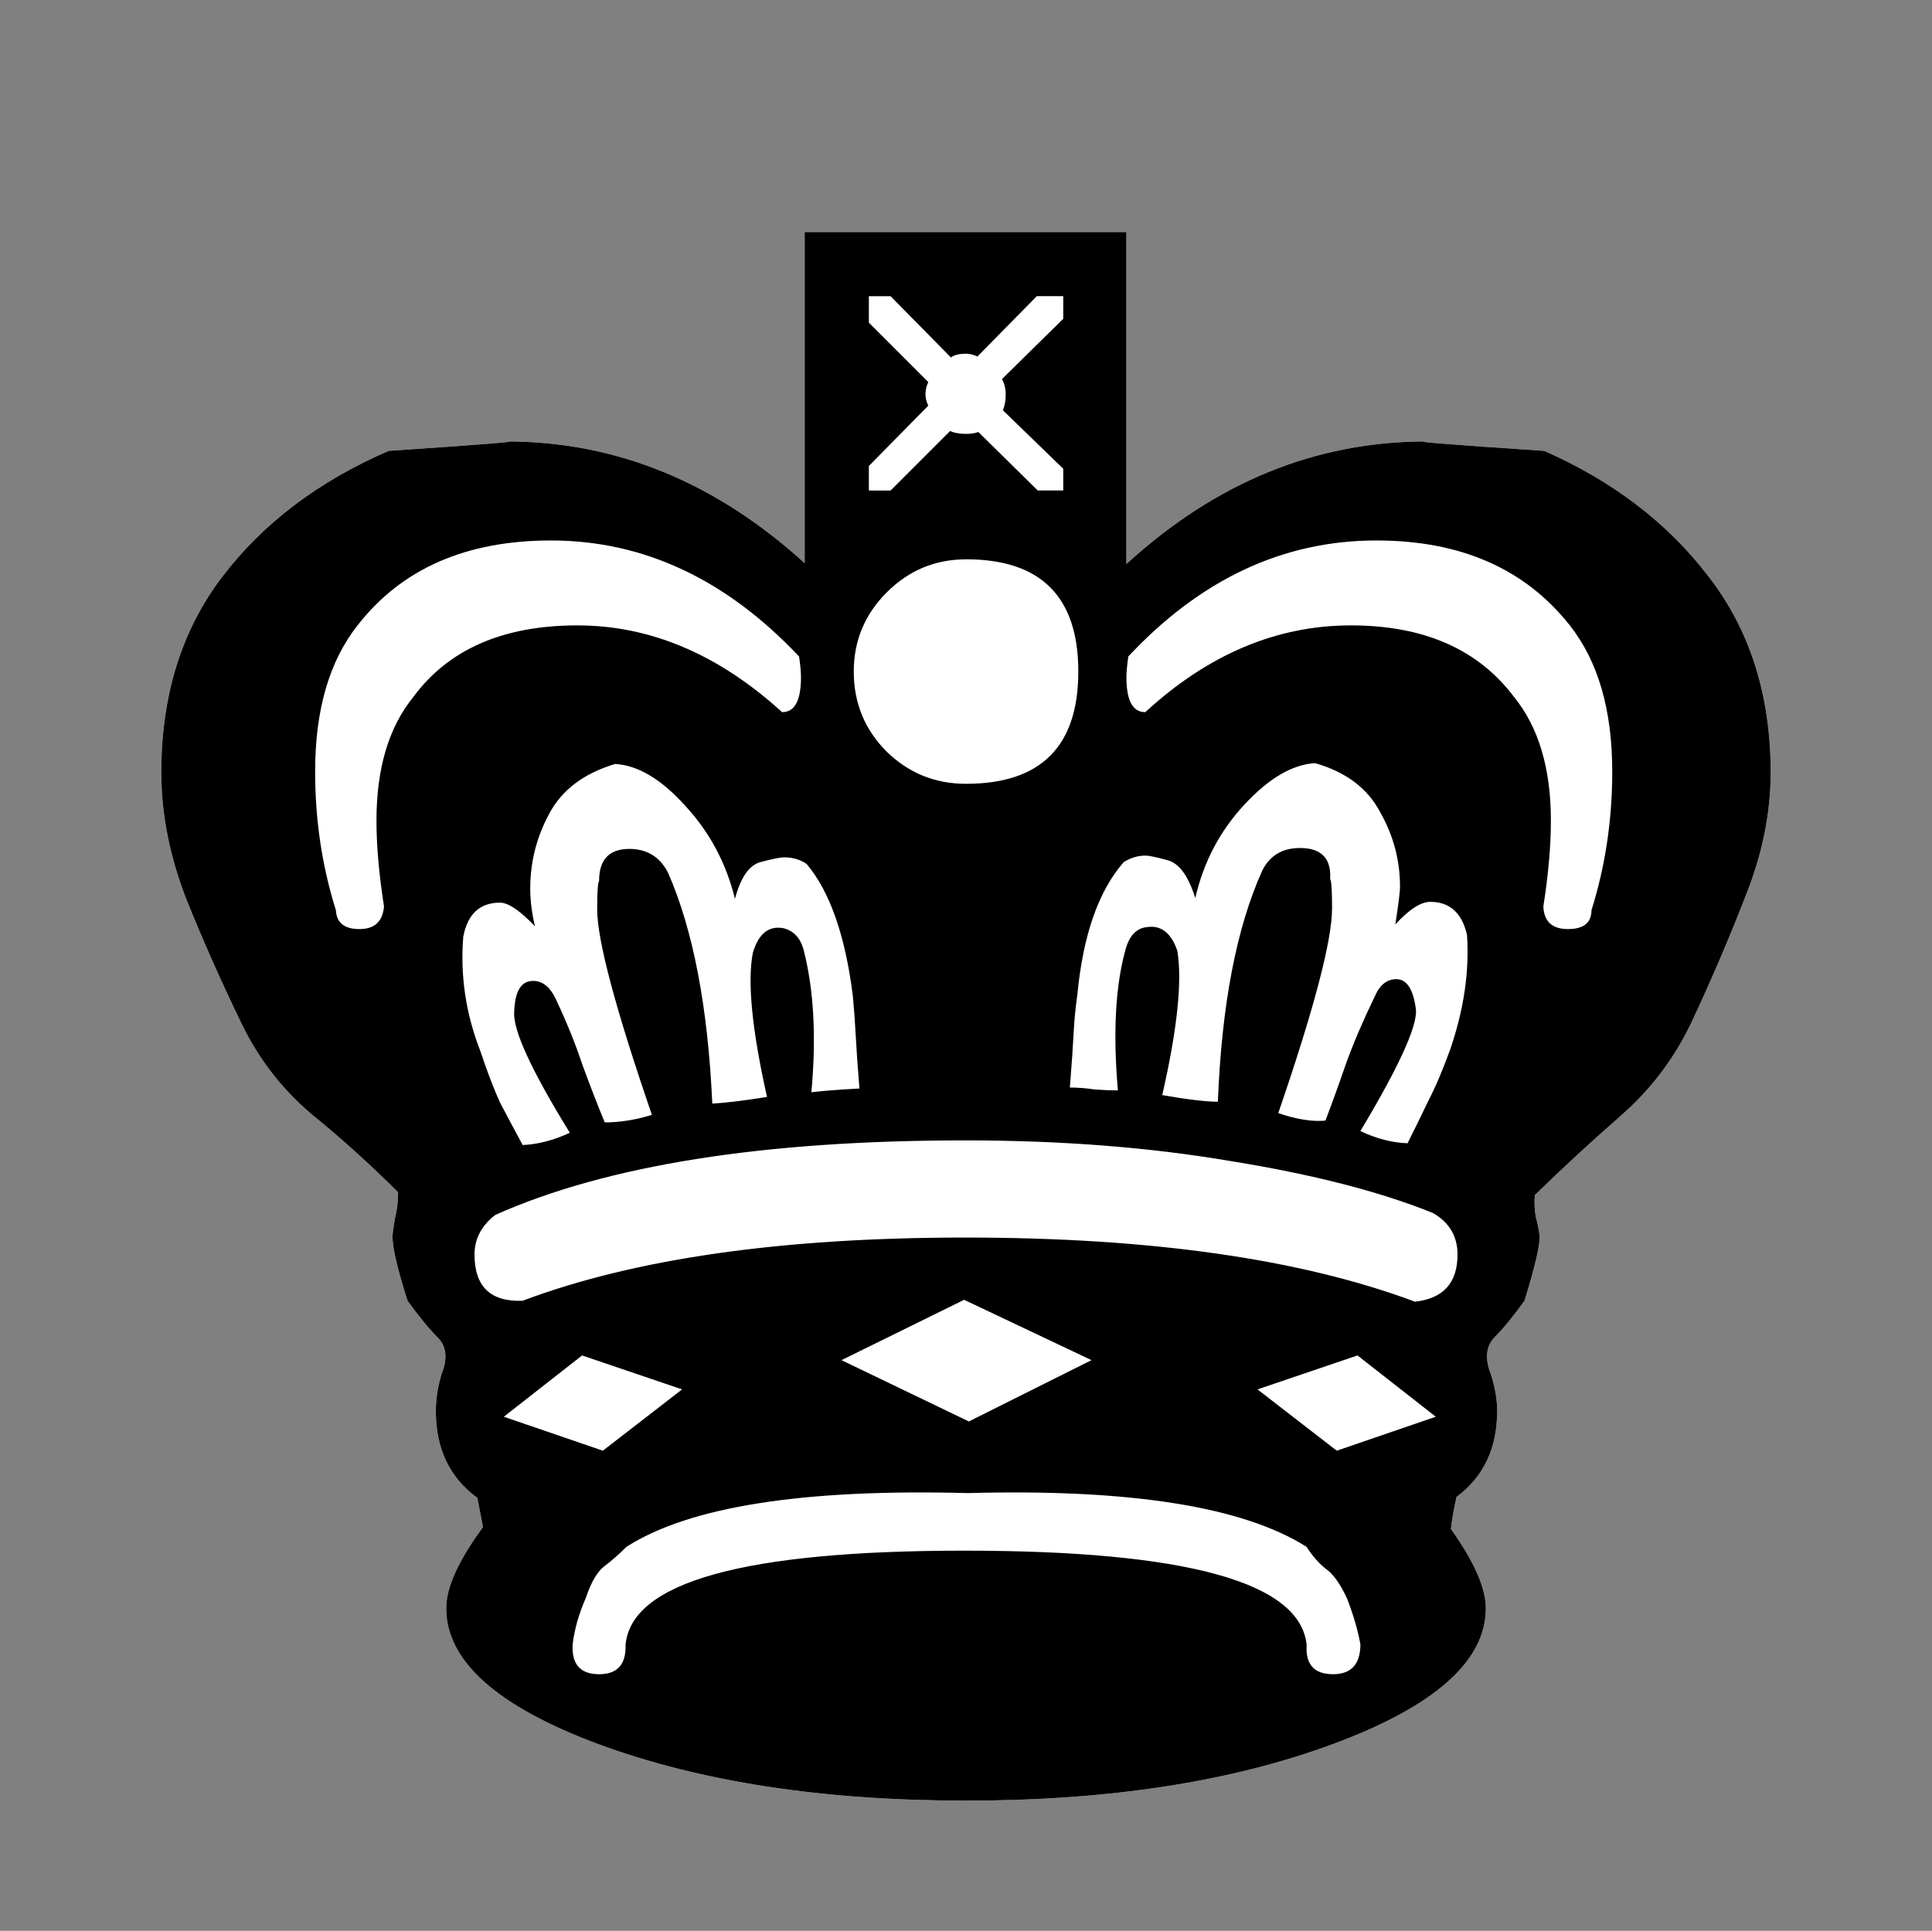 <?xml version="1.0" encoding="UTF-8"?>
<svg width="50.8mm" height="50.775mm" version="1.1" viewBox="0 0 50.8 50.775" xmlns="http://www.w3.org/2000/svg">
	<rect x="0" y="0" width="50.8" height="50.775" fill="#808080" stroke="none"/>
	<g transform="translate(-37.952,-79.85)">
		<g fill="#fff">
			<path d="m71.017 116.387 2.084 1.612 2.604-0.893-2.059-1.612z" style="font-feature-settings:normal;font-variant-caps:normal;font-variant-ligatures:normal;font-variant-numeric:normal"/>
			<path d="m77.144 115.965q0.174 0.521 0.174 0.992 0 1.463-1.067 2.257-0.099 0.422-0.149 0.843 0.918 1.29 0.918 2.084 0 2.084-4.018 3.572t-9.649 1.488q-5.655 0-9.674-1.488-3.994-1.488-3.994-3.572 0-0.819 0.967-2.133-0.05-0.273-0.149-0.769-1.091-0.794-1.091-2.282 0-0.471 0.149-0.967 0.248-0.62-0.099-0.967-0.347-0.347-0.794-0.967-0.397-1.24-0.397-1.712 0.025-0.223 0.074-0.496 0.074-0.273 0.074-0.645-1.091-1.091-2.282-2.059-1.166-0.992-1.836-2.381-0.794-1.637-1.463-3.299-0.645-1.687-0.645-3.299 0-3.051 1.612-5.159 1.612-2.108 4.366-3.299 3.671-0.248 3.101-0.248 4.316 0 7.838 3.2v-8.706h8.458v8.731q3.522-3.225 7.888-3.225-0.62 0 3.101 0.248 2.704 1.191 4.316 3.299 1.637 2.108 1.637 5.159 0 1.612-0.67 3.274-0.645 1.662-1.414 3.299-0.67 1.414-1.86 2.456-1.191 1.042-2.257 2.084-0.025 0.298 0.025 0.571 0.074 0.273 0.099 0.496 0.025 0.347-0.397 1.712-0.446 0.62-0.794 0.967-0.322 0.347-0.099 0.943z" style="font-feature-settings:normal;font-variant-caps:normal;font-variant-ligatures:normal;font-variant-numeric:normal"/>
			<path d="m73.721 123.084q-0.099-0.546-0.347-1.191-0.273-0.595-0.571-0.794-0.273-0.223-0.496-0.571-2.505-1.587-8.905-1.414-6.499-0.174-8.979 1.414-0.298 0.298-0.595 0.521-0.273 0.223-0.471 0.819-0.273 0.62-0.347 1.215-0.05 0.794 0.695 0.794 0.719 0 0.695-0.769 0.223-2.48 8.905-2.48 8.756 0 9.004 2.48-0.05 0.769 0.695 0.769 0.719 0 0.719-0.794z" style="font-feature-settings:normal;font-variant-caps:normal;font-variant-ligatures:normal;font-variant-numeric:normal"/>
			<path d="m66.081 108.449q0.322 0 0.645 0.05 0.322 0.025 0.62 0.025-0.198-2.257 0.198-3.696 0.149-0.546 0.546-0.595 0.571-0.099 0.819 0.62 0.198 1.191-0.397 3.795 0.992 0.174 1.463 0.174 0.149-3.82 1.166-6.077 0.298-0.595 0.992-0.595 0.843 0 0.794 0.819 0.05 0.05 0.05 0.769 0 1.265-1.414 5.383 0.719 0.248 1.24 0.198 0.273-0.719 0.546-1.513 0.298-0.819 0.744-1.736 0.198-0.471 0.571-0.471 0.422 0 0.521 0.819 0.025 0.695-1.463 3.175 0.62 0.298 1.24 0.322 0.298-0.595 0.546-1.116 0.273-0.521 0.571-1.339 0.546-1.587 0.446-3.026-0.198-0.868-0.967-0.868-0.372 0-0.918 0.595 0.124-0.794 0.124-0.992 0-1.042-0.521-1.96-0.496-0.943-1.712-1.29-0.893 0.05-1.86 1.091-0.967 1.042-1.29 2.456-0.273-0.868-0.719-0.992-0.446-0.124-0.595-0.124-0.298 0-0.571 0.174-0.992 1.141-1.215 3.473-0.074 0.521-0.099 1.017-0.025 0.496-0.099 1.439z" style="font-feature-settings:normal;font-variant-caps:normal;font-variant-ligatures:normal;font-variant-numeric:normal"/>
			<path d="m60.55 108.474q-0.074-0.918-0.099-1.414-0.025-0.496-0.074-1.017-0.298-2.381-1.215-3.473-0.248-0.174-0.595-0.174-0.149 0-0.62 0.124-0.446 0.124-0.67 0.967-0.347-1.414-1.315-2.456-0.943-1.042-1.836-1.091-1.24 0.372-1.736 1.315-0.496 0.918-0.496 1.96 0 0.471 0.124 0.992-0.595-0.62-0.918-0.62-0.794 0-0.967 0.893-0.124 1.538 0.446 3.001 0.273 0.819 0.521 1.364 0.273 0.521 0.595 1.116 0.595-0.025 1.24-0.322-1.513-2.456-1.463-3.175 0.025-0.819 0.496-0.819 0.372 0 0.595 0.471 0.422 0.893 0.695 1.712 0.298 0.819 0.595 1.538 0.595 0 1.24-0.198-1.439-4.192-1.439-5.407 0-0.67 0.05-0.744 0-0.843 0.794-0.843 0.695 0 1.017 0.62 0.992 2.257 1.166 6.077 0.496-0.025 1.439-0.174-0.595-2.654-0.372-3.795 0.223-0.744 0.794-0.645 0.422 0.099 0.546 0.595 0.397 1.563 0.198 3.721 0.397-0.05 1.265-0.099z" style="font-feature-settings:normal;font-variant-caps:normal;font-variant-ligatures:normal;font-variant-numeric:normal"/>
			<path d="m63.353 94.559q-1.215 0-2.084 0.868t-0.868 2.084q0 1.24 0.868 2.108 0.868 0.843 2.084 0.843 2.952 0 2.952-2.952 0-2.952-2.952-2.952z" style="font-feature-settings:normal;font-variant-caps:normal;font-variant-ligatures:normal;font-variant-numeric:normal"/>
			<path d="m63.65 89.226q-0.149-0.074-0.298-0.074-0.273 0-0.397 0.099l-1.587-1.612h-0.571v0.695l1.563 1.563q-0.074 0.149-0.074 0.322 0 0.149 0.074 0.298l-1.563 1.587v0.645h0.571l1.563-1.563q0.174 0.074 0.422 0.074 0.198 0 0.322-0.05l1.563 1.538h0.67v-0.571l-1.587-1.538q0.074-0.174 0.074-0.422 0-0.223-0.099-0.397l1.612-1.587v-0.595h-0.695z" style="font-feature-settings:normal;font-variant-caps:normal;font-variant-ligatures:normal;font-variant-numeric:normal"/>
			<path d="m66.652 115.618-3.349-1.587-3.225 1.587 3.349 1.612z" style="font-feature-settings:normal;font-variant-caps:normal;font-variant-ligatures:normal;font-variant-numeric:normal"/>
			<path d="m55.886 116.387-2.629-0.893-2.059 1.612 2.604 0.893z" style="font-feature-settings:normal;font-variant-caps:normal;font-variant-ligatures:normal;font-variant-numeric:normal"/>
			<path d="m75.16 114.08q1.116-0.124 1.116-1.24 0-0.719-0.645-1.091-2.084-0.843-5.308-1.364-3.2-0.546-6.995-0.546-7.962 0-12.353 1.96-0.546 0.422-0.546 1.042 0 1.265 1.265 1.215 4.415-1.662 11.633-1.662 7.317 0 11.832 1.687z" style="font-feature-settings:normal;font-variant-caps:normal;font-variant-ligatures:normal;font-variant-numeric:normal"/>
			<path d="m58.962 97.114q-2.877-3.051-6.524-3.051-3.349 0-5.085 2.232-1.116 1.414-1.116 3.845 0 1.91 0.546 3.646 0.025 0.496 0.62 0.496 0.595 0 0.645-0.595-0.198-1.265-0.198-2.257 0-2.059 0.967-3.249 1.389-1.885 4.316-1.885 2.877 0 5.383 2.282 0.496 0 0.496-0.918 0-0.198-0.05-0.546z" style="font-feature-settings:normal;font-variant-caps:normal;font-variant-ligatures:normal;font-variant-numeric:normal"/>
			<path d="m67.619 97.114q-0.05 0.347-0.05 0.546 0 0.918 0.496 0.918 2.48-2.282 5.407-2.282 2.877 0 4.291 1.885 0.967 1.191 0.967 3.249 0 0.992-0.198 2.257 0.025 0.595 0.645 0.595 0.62 0 0.62-0.496 0.546-1.736 0.546-3.646 0-2.431-1.116-3.845-1.761-2.232-5.085-2.232-3.671 0-6.524 3.051z" style="font-feature-settings:normal;font-variant-caps:normal;font-variant-ligatures:normal;font-variant-numeric:normal"/>
		</g>
		<g style="font-feature-settings:normal;font-variant-caps:normal;font-variant-ligatures:normal;font-variant-numeric:normal" aria-label="l">
			<path d="m71.017 116.387 2.084 1.612 2.604-0.893-2.059-1.612zm6.127-0.422q0.174 0.521 0.174 0.992 0 1.463-1.067 2.257-0.099 0.422-0.149 0.843 0.918 1.29 0.918 2.084 0 2.084-4.018 3.572t-9.649 1.488q-5.655 0-9.674-1.488-3.994-1.488-3.994-3.572 0-0.819 0.967-2.133-0.05-0.273-0.149-0.769-1.091-0.794-1.091-2.282 0-0.471 0.149-0.967 0.248-0.62-0.099-0.967-0.347-0.347-0.794-0.967-0.397-1.24-0.397-1.712 0.025-0.223 0.074-0.496 0.074-0.273 0.074-0.645-1.091-1.091-2.282-2.059-1.166-0.992-1.836-2.381-0.794-1.637-1.463-3.299-0.645-1.687-0.645-3.299 0-3.051 1.612-5.159 1.612-2.108 4.366-3.299 3.671-0.248 3.101-0.248 4.316 0 7.838 3.2v-8.706h8.458v8.731q3.522-3.225 7.888-3.225-0.62 0 3.101 0.248 2.704 1.191 4.316 3.299 1.637 2.108 1.637 5.159 0 1.612-0.67 3.274-0.645 1.662-1.414 3.299-0.67 1.414-1.86 2.456-1.191 1.042-2.257 2.084-0.025 0.298 0.025 0.571 0.074 0.273 0.099 0.496 0.025 0.347-0.397 1.712-0.446 0.62-0.794 0.967-0.322 0.347-0.099 0.943zm-3.423 7.119q-0.099-0.546-0.347-1.191-0.273-0.595-0.571-0.794-0.273-0.223-0.496-0.571-2.505-1.587-8.905-1.414-6.499-0.174-8.979 1.414-0.298 0.298-0.595 0.521-0.273 0.223-0.471 0.819-0.273 0.62-0.347 1.215-0.05 0.794 0.695 0.794 0.719 0 0.695-0.769 0.223-2.48 8.905-2.48 8.756 0 9.004 2.48-0.05 0.769 0.695 0.769 0.719 0 0.719-0.794zm-7.64-14.635q0.322 0 0.645 0.05 0.322 0.025 0.62 0.025-0.198-2.257 0.198-3.696 0.149-0.546 0.546-0.595 0.571-0.099 0.819 0.62 0.198 1.191-0.397 3.795 0.992 0.174 1.463 0.174 0.149-3.82 1.166-6.077 0.298-0.595 0.992-0.595 0.843 0 0.794 0.819 0.05 0.05 0.05 0.769 0 1.265-1.414 5.383 0.719 0.248 1.24 0.198 0.273-0.719 0.546-1.513 0.298-0.819 0.744-1.736 0.198-0.471 0.571-0.471 0.422 0 0.521 0.819 0.025 0.695-1.463 3.175 0.62 0.298 1.24 0.322 0.298-0.595 0.546-1.116 0.273-0.521 0.571-1.339 0.546-1.587 0.446-3.026-0.198-0.868-0.967-0.868-0.372 0-0.918 0.595 0.124-0.794 0.124-0.992 0-1.042-0.521-1.96-0.496-0.943-1.712-1.29-0.893 0.05-1.86 1.091-0.967 1.042-1.29 2.456-0.273-0.868-0.719-0.992-0.446-0.124-0.595-0.124-0.298 0-0.571 0.174-0.992 1.141-1.215 3.473-0.074 0.521-0.099 1.017-0.025 0.496-0.099 1.439zm-5.531 0.025q-0.074-0.918-0.099-1.414-0.025-0.496-0.074-1.017-0.298-2.381-1.215-3.473-0.248-0.174-0.595-0.174-0.149 0-0.62 0.124-0.446 0.124-0.67 0.967-0.347-1.414-1.315-2.456-0.943-1.042-1.836-1.091-1.24 0.372-1.736 1.315-0.496 0.918-0.496 1.96 0 0.471 0.124 0.992-0.595-0.62-0.918-0.62-0.794 0-0.967 0.893-0.124 1.538 0.446 3.001 0.273 0.819 0.521 1.364 0.273 0.521 0.595 1.116 0.595-0.025 1.24-0.322-1.513-2.456-1.463-3.175 0.025-0.819 0.496-0.819 0.372 0 0.595 0.471 0.422 0.893 0.695 1.712 0.298 0.819 0.595 1.538 0.595 0 1.24-0.198-1.439-4.192-1.439-5.407 0-0.67 0.05-0.744 0-0.843 0.794-0.843 0.695 0 1.017 0.62 0.992 2.257 1.166 6.077 0.496-0.025 1.439-0.174-0.595-2.654-0.372-3.795 0.223-0.744 0.794-0.645 0.422 0.099 0.546 0.595 0.397 1.563 0.198 3.721 0.397-0.05 1.265-0.099zm2.803-13.915q-1.215 0-2.084 0.868t-0.868 2.084q0 1.24 0.868 2.108 0.868 0.843 2.084 0.843 2.952 0 2.952-2.952 0-2.952-2.952-2.952zm0.298-5.333q-0.149-0.074-0.298-0.074-0.273 0-0.397 0.099l-1.587-1.612h-0.571v0.695l1.563 1.563q-0.074 0.149-0.074 0.322 0 0.149 0.074 0.298l-1.563 1.587v0.645h0.571l1.563-1.563q0.174 0.074 0.422 0.074 0.198 0 0.322-0.05l1.563 1.538h0.67v-0.571l-1.587-1.538q0.074-0.174 0.074-0.422 0-0.223-0.099-0.397l1.612-1.587v-0.595h-0.695zm3.001 26.392-3.349-1.587-3.225 1.587 3.349 1.612zm-10.765 0.769-2.629-0.893-2.059 1.612 2.604 0.893zm19.273-2.307q1.116-0.124 1.116-1.24 0-0.719-0.645-1.091-2.084-0.843-5.308-1.364-3.2-0.546-6.995-0.546-7.962 0-12.353 1.96-0.546 0.422-0.546 1.042 0 1.265 1.265 1.215 4.415-1.662 11.633-1.662 7.317 0 11.832 1.687zm-16.197-16.966q-2.877-3.051-6.524-3.051-3.349 0-5.085 2.232-1.116 1.414-1.116 3.845 0 1.91 0.546 3.646 0.025 0.496 0.62 0.496 0.595 0 0.645-0.595-0.198-1.265-0.198-2.257 0-2.059 0.967-3.249 1.389-1.885 4.316-1.885 2.877 0 5.383 2.282 0.496 0 0.496-0.918 0-0.198-0.05-0.546zm8.657 0q-0.05 0.347-0.05 0.546 0 0.918 0.496 0.918 2.48-2.282 5.407-2.282 2.877 0 4.291 1.885 0.967 1.191 0.967 3.249 0 0.992-0.198 2.257 0.025 0.595 0.645 0.595 0.62 0 0.62-0.496 0.546-1.736 0.546-3.646 0-2.431-1.116-3.845-1.761-2.232-5.085-2.232-3.671 0-6.524 3.051z" stroke-width=".265"/>
		</g>
	</g>
</svg>
